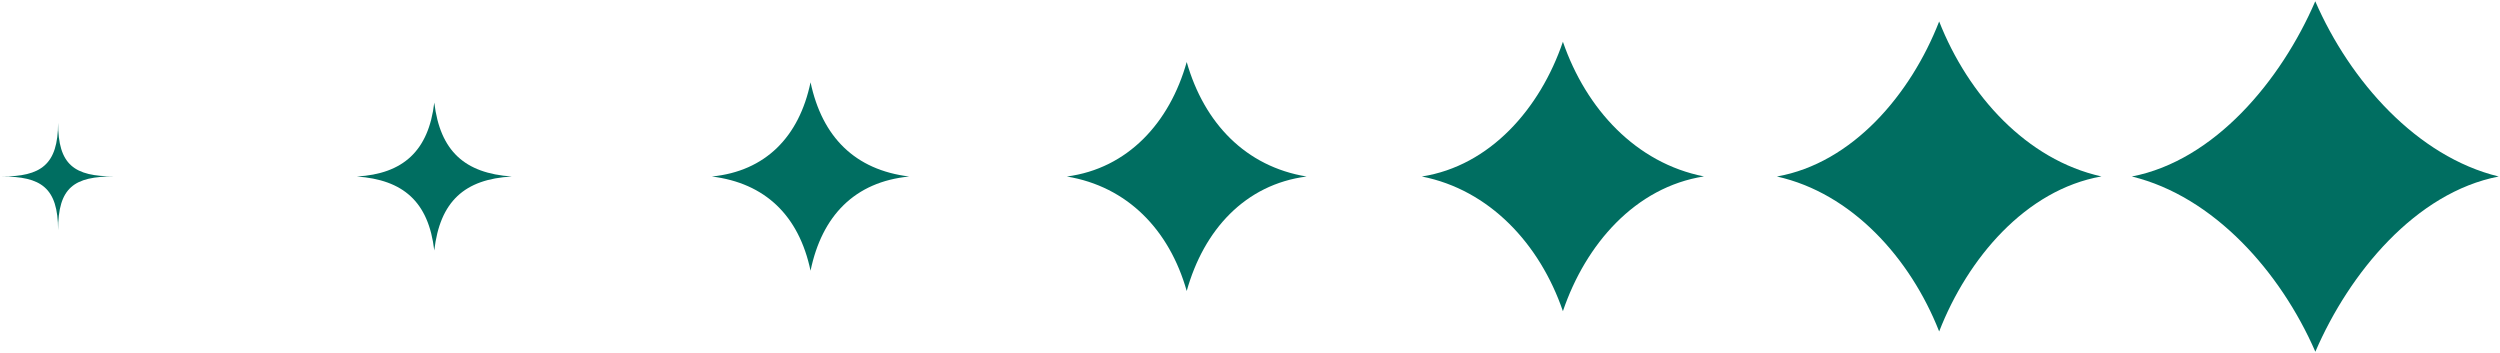 <svg width="779" height="110" viewBox="0 0 779 110" fill="none" xmlns="http://www.w3.org/2000/svg">
<path d="M664.299 55C689.778 61.203 710.625 84.701 721.464 109.599C732.073 84.958 752.805 59.974 778.6 55C753.12 48.797 732.273 25.299 721.435 0.401C710.797 25.071 690.064 50.026 664.27 55" fill="#006E61"/>
<path d="M553.685 55C576.934 60.174 595.207 80.299 604.244 103.282C613.109 80.499 631.211 59.145 654.803 54.972C631.468 49.798 613.28 29.645 604.244 6.69C595.379 29.445 577.22 50.827 553.685 55Z" fill="#006E61"/>
<path d="M443.047 54.999C464.066 59.144 479.765 75.895 487 96.963C494.092 76.067 509.563 58.315 530.953 54.971C509.792 50.826 494.235 33.989 487 13.007C479.908 33.846 464.294 51.683 443.047 54.999Z" fill="#006E61"/>
<path d="M332.433 55C351.221 58.116 364.346 71.523 369.78 90.675C375.099 71.637 387.967 57.487 407.127 55C388.139 51.884 375.213 38.363 369.78 19.325C364.461 38.249 351.392 52.513 332.433 55Z" fill="#006E61"/>
<path d="M221.826 55.001C238.383 57.059 248.935 67.121 252.567 84.359C256.113 67.207 266.351 56.659 283.309 55.001C266.465 52.943 256.199 42.738 252.567 25.643C249.021 42.652 238.498 53.343 221.826 55.001Z" fill="#006E61"/>
<path d="M111.213 55C125.511 56.029 133.518 62.718 135.32 78.04C137.093 62.775 144.728 55.829 159.455 55C144.785 53.971 137.15 47.082 135.32 31.96C133.547 47.053 125.568 54.171 111.213 55Z" fill="#006E61"/>
<path d="M0.599 55C12.667 55 18.1 58.344 18.1 71.723C18.1 58.316 23.105 54.971 35.602 54.971C23.105 54.971 18.1 51.398 18.1 38.249C18.1 51.427 12.667 55 0.599 55Z" fill="#006E61"/>
</svg>
